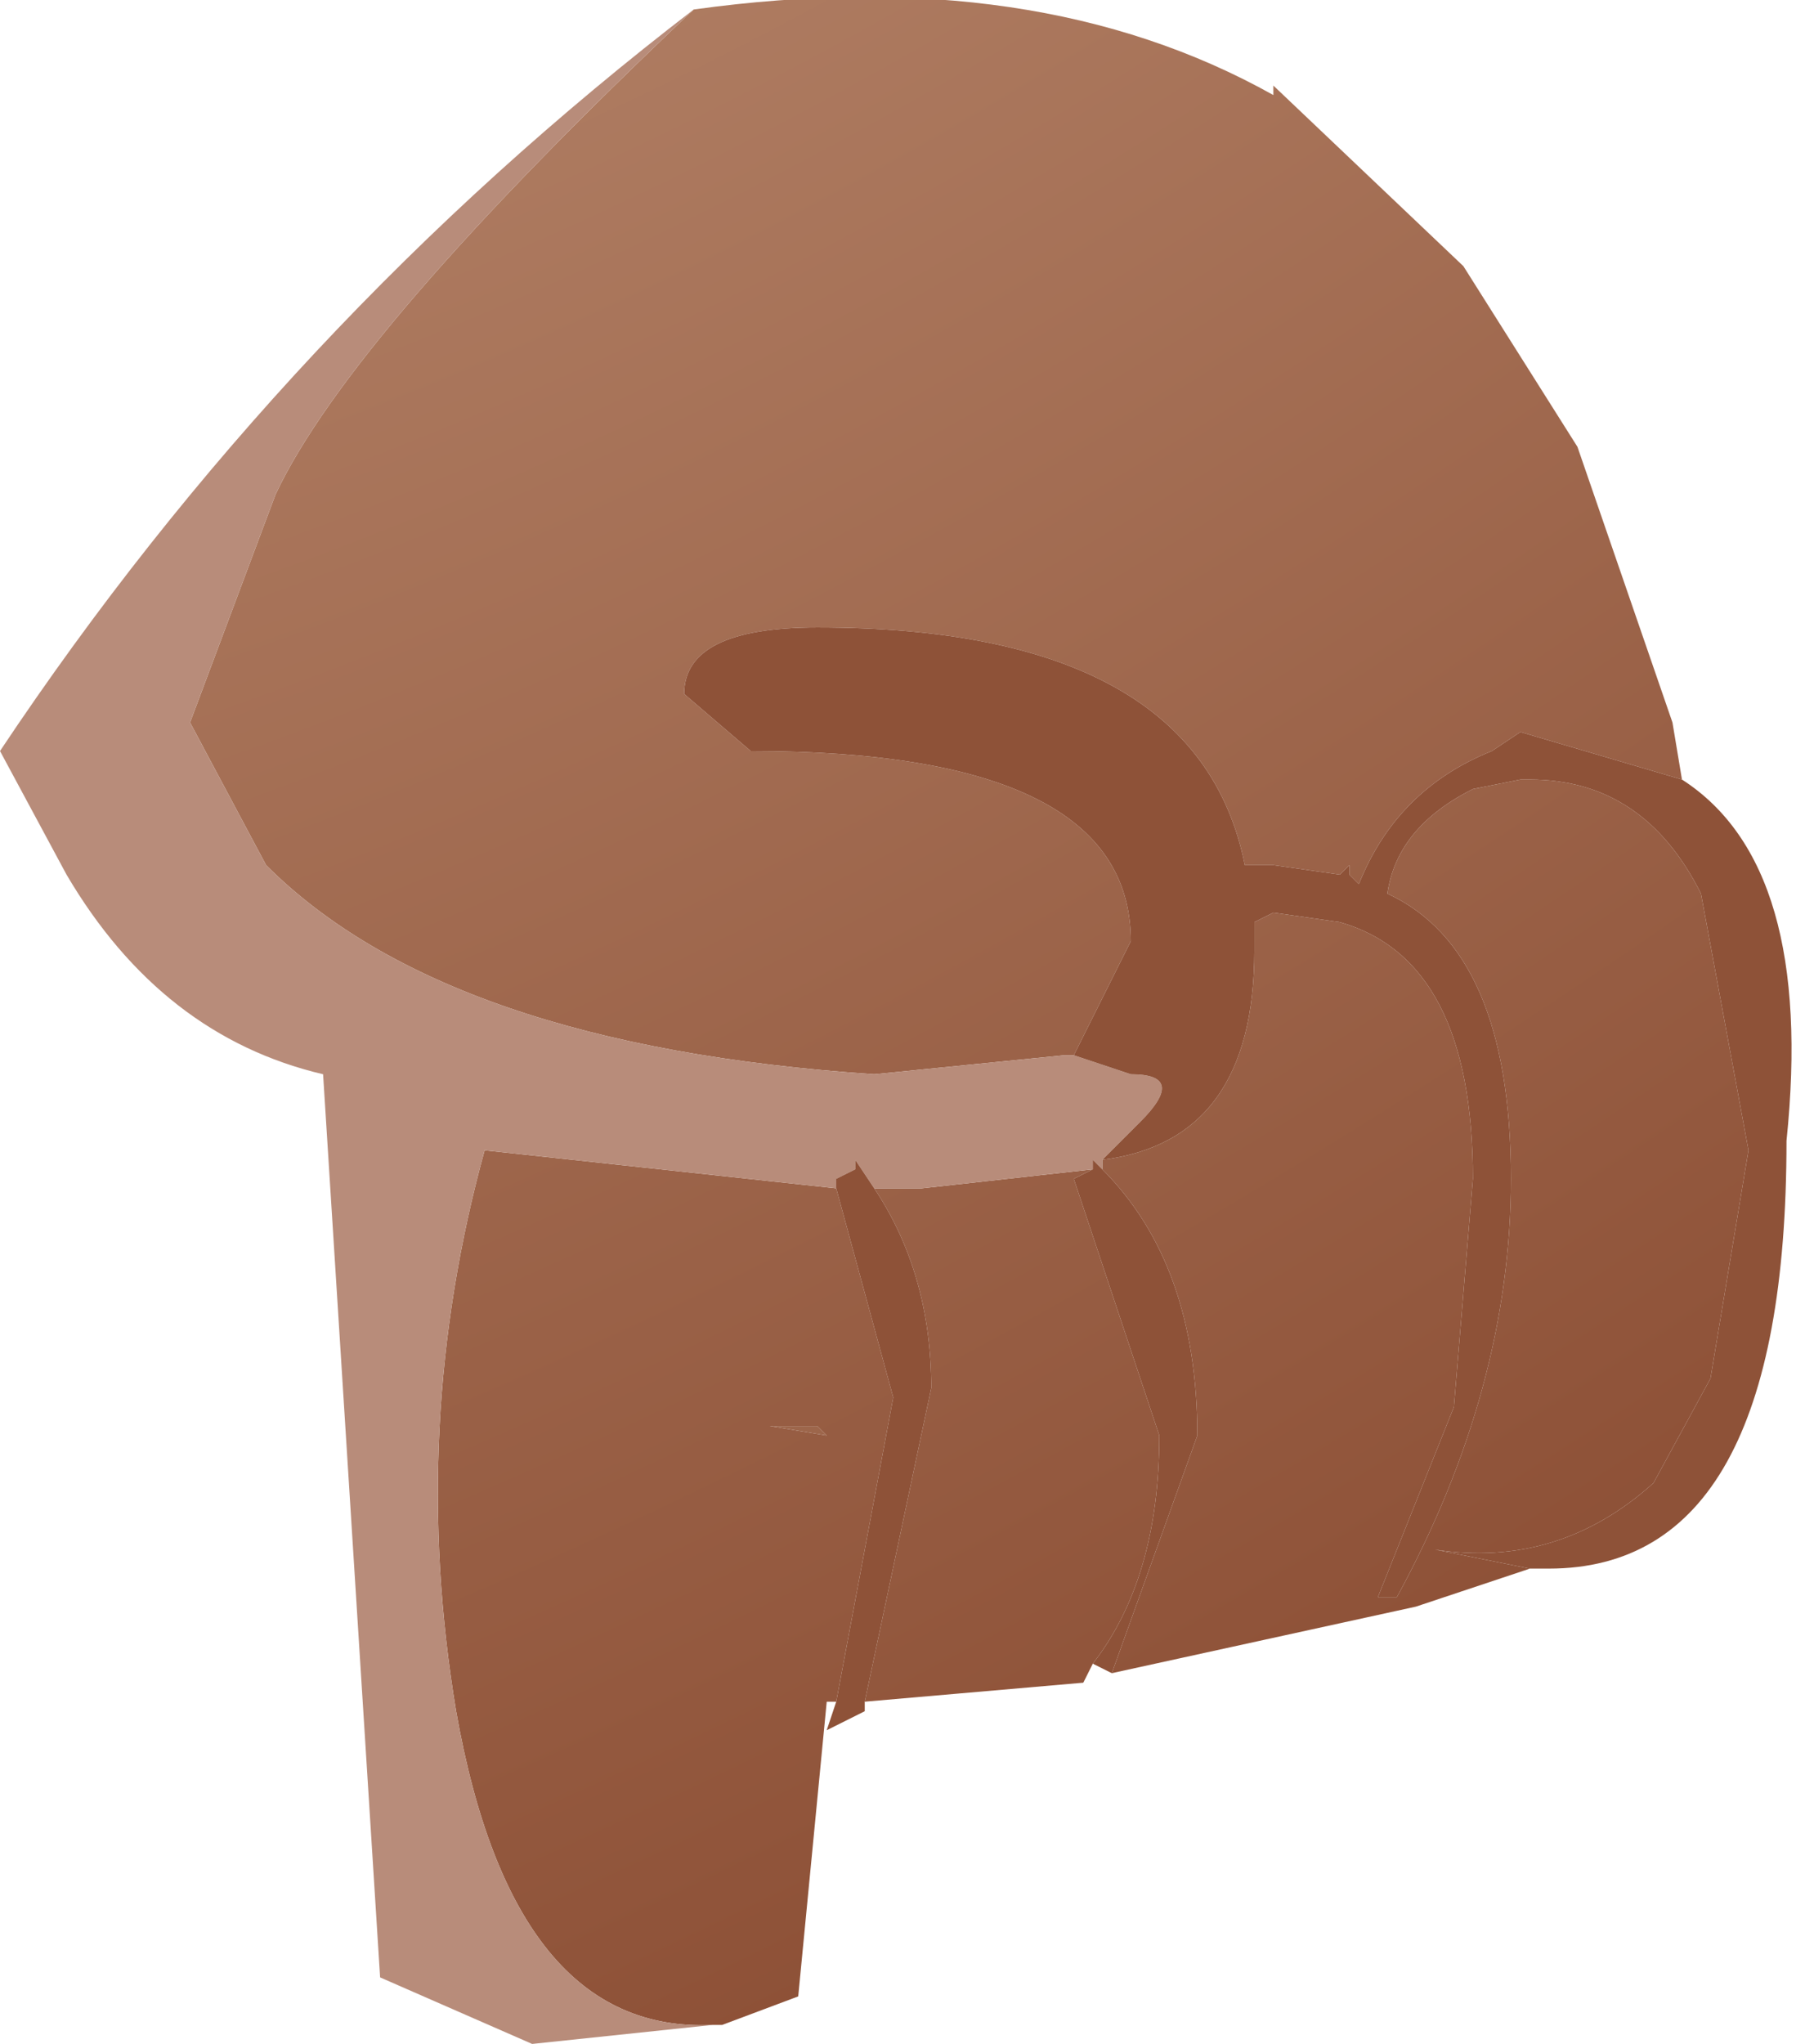 <?xml version="1.0" encoding="UTF-8" standalone="no"?>
<svg xmlns:xlink="http://www.w3.org/1999/xlink" height="10.75px" width="9.45px" xmlns="http://www.w3.org/2000/svg">
  <g transform="matrix(1.0, 0.0, 0.0, 1.0, 5.15, 1.15)">
    <path d="M-1.5 -1.1 Q0.3 -1.35 1.55 -0.65 L1.55 -0.7 2.55 0.25 3.15 1.2 3.65 2.65 3.7 2.95 2.85 2.7 2.7 2.8 Q2.2 3.0 2.0 3.5 L1.95 3.45 1.95 3.4 1.9 3.45 1.55 3.4 1.4 3.4 Q1.15 2.15 -0.85 2.15 -1.55 2.15 -1.55 2.5 L-1.2 2.8 Q0.8 2.8 0.8 3.8 L0.5 4.4 0.45 4.4 -0.55 4.5 Q-2.8 4.35 -3.75 3.4 L-4.15 2.65 -3.7 1.45 Q-3.3 0.6 -1.5 -1.1 M2.9 7.1 L2.3 7.3 0.7 7.65 1.15 6.4 Q1.15 5.5 0.65 5.0 L0.65 4.95 Q1.45 4.85 1.45 3.85 L1.45 3.7 1.55 3.65 1.9 3.7 Q2.6 3.9 2.6 5.05 L2.5 6.25 2.1 7.25 2.2 7.25 Q2.8 6.15 2.8 5.05 2.8 3.85 2.15 3.55 2.2 3.2 2.6 3.0 L2.85 2.95 2.9 2.95 Q3.5 2.95 3.8 3.55 L4.05 4.9 3.85 6.1 3.55 6.65 Q3.05 7.1 2.4 7.0 L2.9 7.1 M0.6 7.6 L0.55 7.7 -0.6 7.8 -0.25 6.15 Q-0.25 5.55 -0.55 5.1 L-0.3 5.1 0.6 5.0 0.5 5.05 0.95 6.4 Q0.95 7.15 0.6 7.6 M-0.75 7.8 L-0.8 7.8 -0.95 9.35 -1.35 9.5 -1.4 9.5 Q-2.45 9.55 -2.75 7.85 -3.0 6.35 -2.6 4.9 L-0.75 5.1 -0.45 6.2 -0.75 7.8 M-1.1 6.35 L-0.8 6.4 -0.85 6.35 -1.1 6.35" fill="url(#gradient0)" fill-rule="evenodd" stroke="none"/>
    <path d="M-1.5 -1.1 Q-3.3 0.6 -3.7 1.45 L-4.15 2.65 -3.75 3.4 Q-2.8 4.35 -0.55 4.5 L0.45 4.4 0.5 4.4 0.8 4.5 Q1.1 4.5 0.85 4.75 L0.65 4.95 0.65 5.0 0.6 4.95 0.6 5.0 -0.3 5.1 -0.55 5.1 -0.65 4.95 -0.65 5.0 -0.75 5.05 -0.75 5.1 -2.6 4.9 Q-3.0 6.35 -2.75 7.85 -2.45 9.55 -1.4 9.5 L-2.35 9.6 -3.15 9.25 -3.45 4.5 Q-4.3 4.3 -4.8 3.45 L-5.15 2.8 Q-3.65 0.55 -1.5 -1.1" fill="#b88c7a" fill-rule="evenodd" stroke="none"/>
    <path d="M-1.1 6.35 L-0.85 6.35 -0.8 6.4 -1.1 6.35" fill="#9d664b" fill-rule="evenodd" stroke="none"/>
    <path d="M0.5 4.4 L0.8 3.8 Q0.8 2.8 -1.2 2.8 L-1.55 2.5 Q-1.55 2.15 -0.85 2.15 1.15 2.15 1.4 3.4 L1.55 3.4 1.9 3.45 1.95 3.4 1.95 3.45 2.0 3.5 Q2.2 3.0 2.7 2.8 L2.85 2.7 3.7 2.95 Q4.4 3.4 4.25 4.85 4.25 7.1 3.0 7.1 L2.9 7.1 2.4 7.0 Q3.05 7.1 3.55 6.65 L3.85 6.1 4.05 4.9 3.8 3.55 Q3.5 2.95 2.9 2.95 L2.85 2.95 2.6 3.0 Q2.2 3.2 2.15 3.55 2.8 3.85 2.8 5.05 2.8 6.15 2.2 7.25 L2.1 7.25 2.5 6.25 2.6 5.05 Q2.6 3.9 1.9 3.7 L1.55 3.65 1.45 3.7 1.45 3.85 Q1.45 4.85 0.65 4.95 L0.85 4.75 Q1.1 4.5 0.8 4.5 L0.5 4.4 M0.7 7.65 L0.6 7.6 Q0.95 7.15 0.95 6.4 L0.5 5.05 0.6 5.0 0.6 4.95 0.65 5.0 Q1.15 5.5 1.15 6.4 L0.7 7.65 M-0.6 7.8 L-0.6 7.85 -0.8 7.95 -0.75 7.8 -0.45 6.2 -0.75 5.1 -0.75 5.05 -0.65 5.0 -0.65 4.95 -0.55 5.1 Q-0.25 5.55 -0.25 6.15 L-0.6 7.8" fill="#8e5238" fill-rule="evenodd" stroke="none"/>
  </g>
  <defs>
    <radialGradient cx="0" cy="0" gradientTransform="matrix(0.015, 0.016, -0.027, 0.025, -2.1, -11.2)" gradientUnits="userSpaceOnUse" id="gradient0" r="819.2" spreadMethod="pad">
      <stop offset="0.0" stop-color="#cca388"/>
      <stop offset="1.0" stop-color="#8d5036"/>
    </radialGradient>
  </defs>
</svg>
